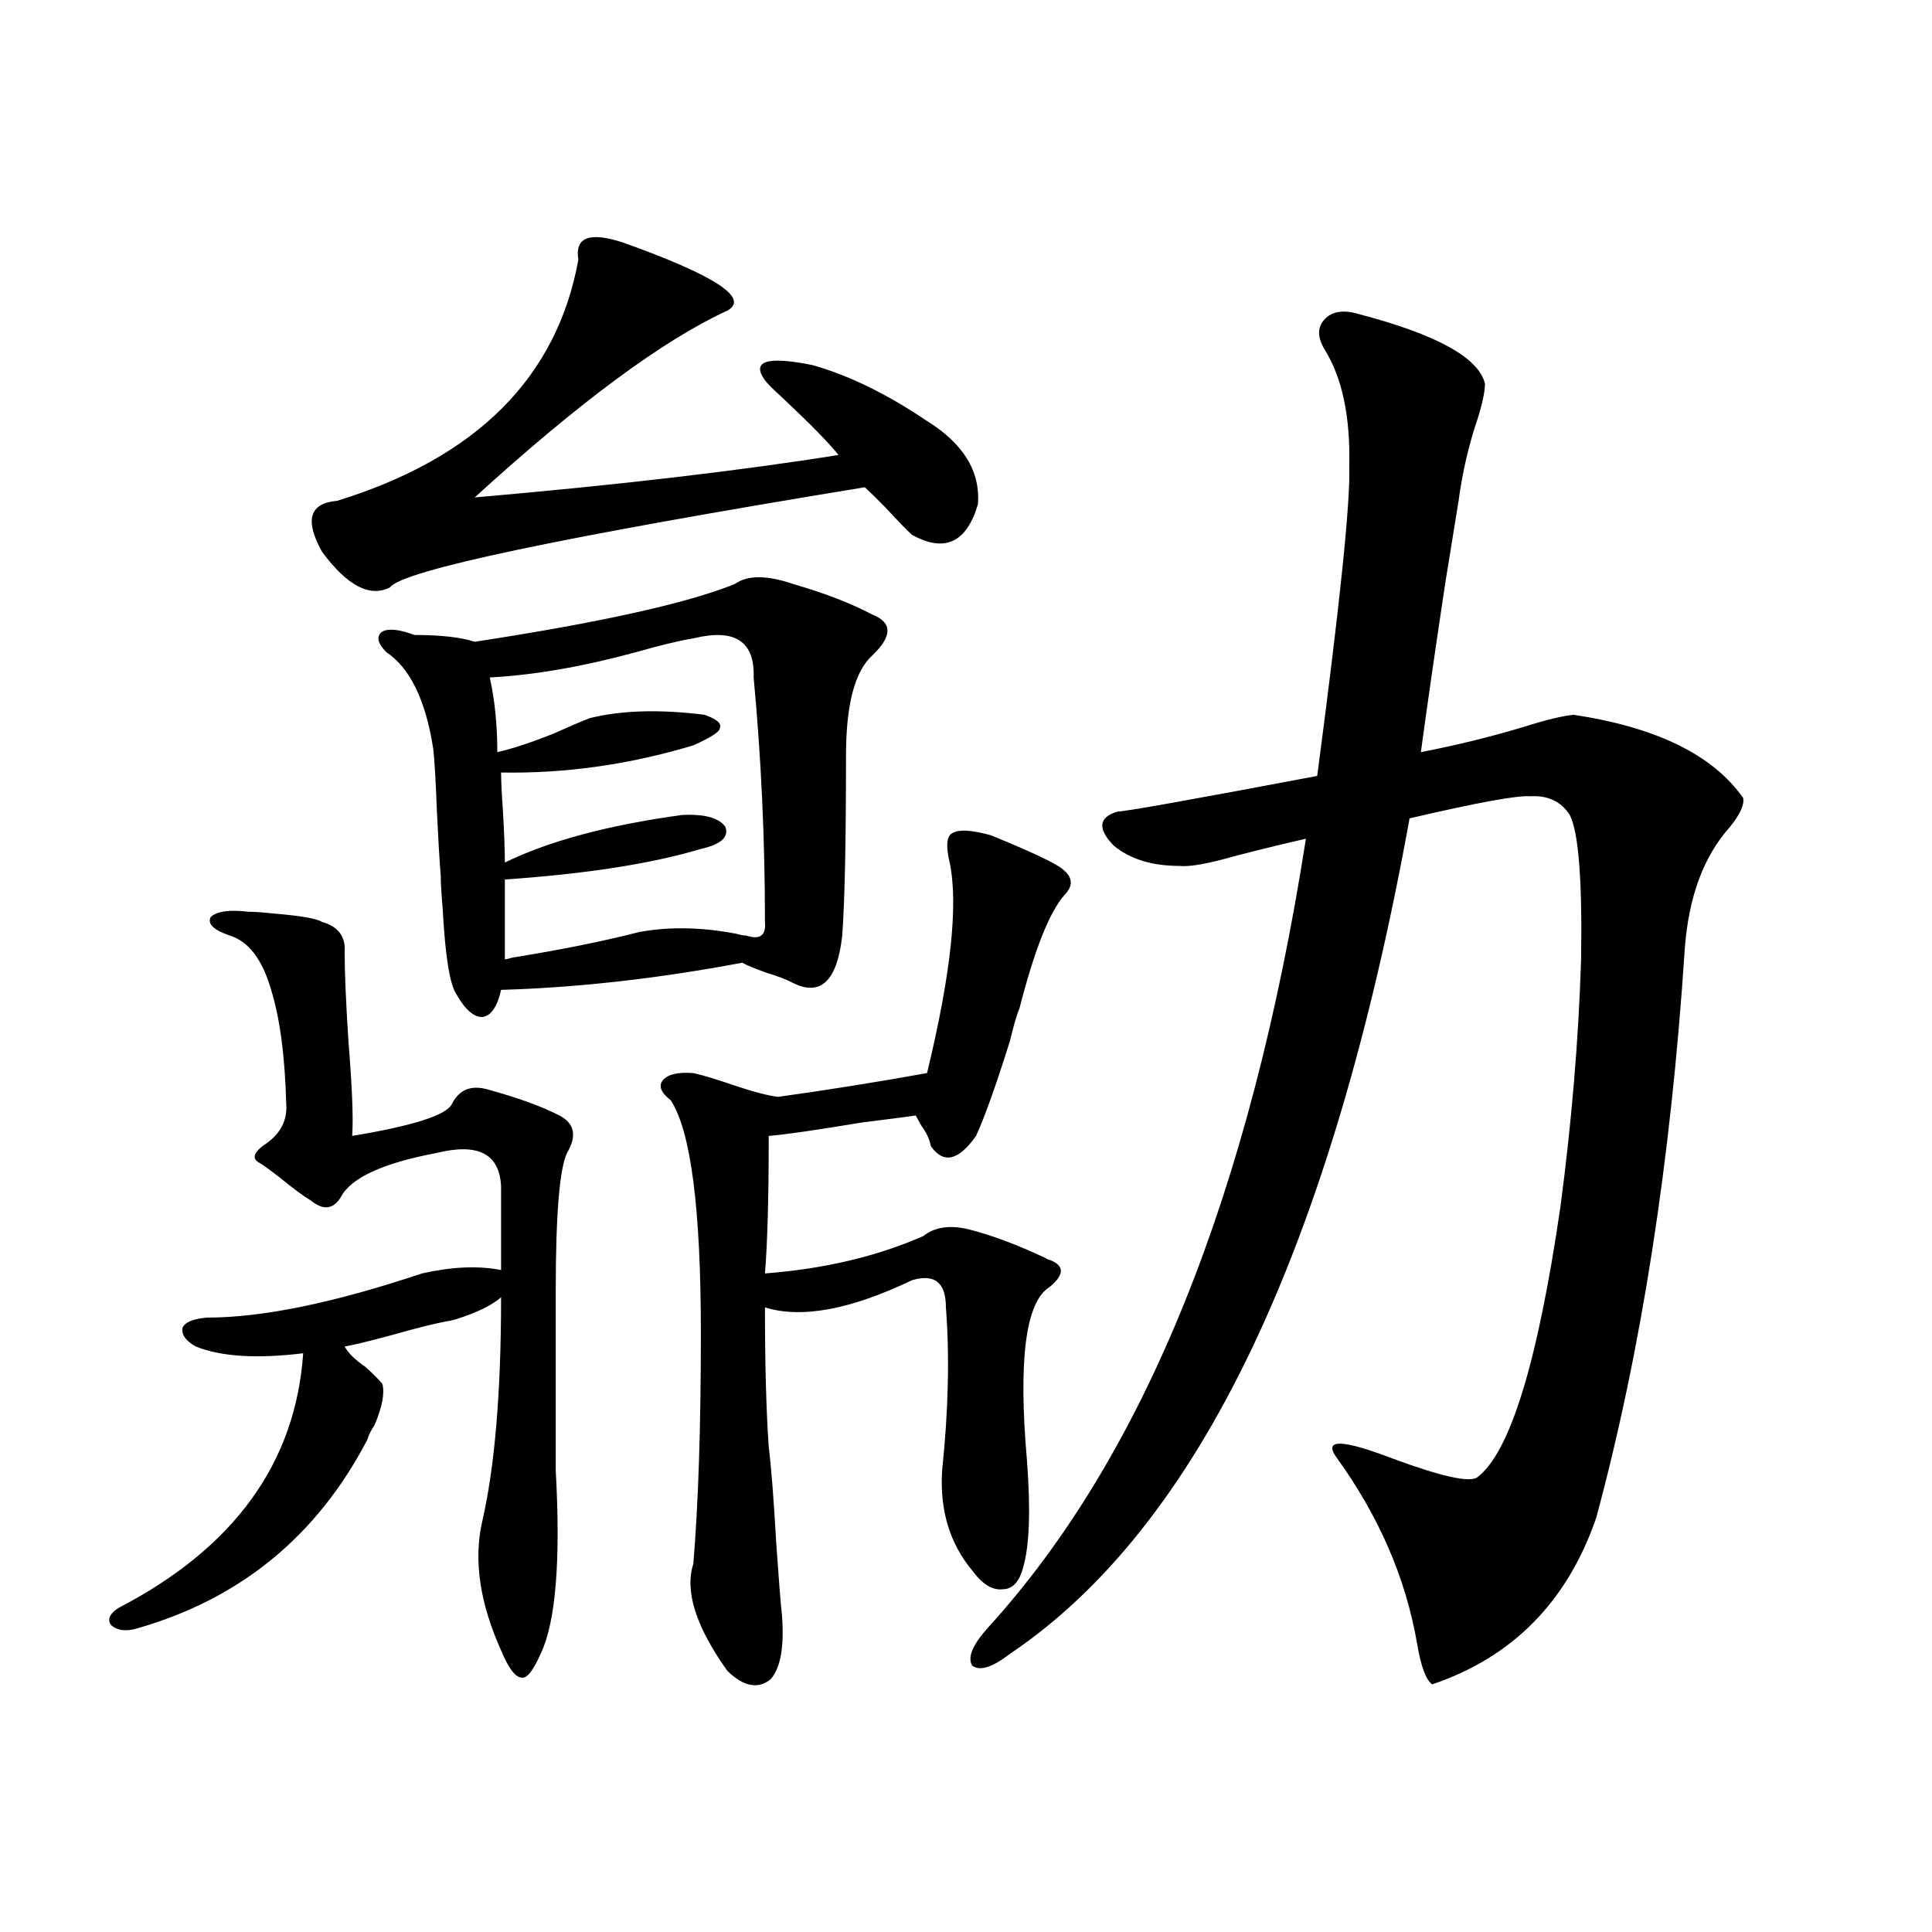 <?xml version="1.0" encoding="utf-8"?>
<!-- Generator: Adobe Illustrator 16.0.0, SVG Export Plug-In . SVG Version: 6.00 Build 0)  -->
<!DOCTYPE svg PUBLIC "-//W3C//DTD SVG 1.1//EN" "http://www.w3.org/Graphics/SVG/1.1/DTD/svg11.dtd">
<svg version="1.1" id="图层_1" xmlns="http://www.w3.org/2000/svg" xmlns:xlink="http://www.w3.org/1999/xlink" x="0px" y="0px"
	 width="1000px" height="1000px" viewBox="0 0 1000 1000" enable-background="new 0 0 1000 1000" xml:space="preserve">
<path d="M128.631,471.926c3.247,0,7.47,0.303,12.683,0.879c14.299,1.182,22.759,2.637,25.365,4.395
	c8.445,2.349,12.348,7.622,11.707,15.82c0,9.971,0.641,25.2,1.951,45.703c1.951,24.033,2.592,40.43,1.951,49.219
	c31.859-5.273,49.1-10.835,51.706-16.699c3.902-7.607,10.396-9.956,19.512-7.031c14.954,4.106,26.981,8.501,36.097,13.184
	c7.805,4.106,9.101,10.547,3.902,19.336c-3.902,8.213-5.854,31.943-5.854,71.191v93.164c2.592,46.885,0,78.512-7.805,94.922
	c-3.902,8.789-7.164,12.882-9.756,12.305c-3.262,0-6.829-4.696-10.731-14.063c-11.066-24.609-14.313-46.87-9.756-66.797
	c6.494-28.125,9.756-66.797,9.756-116.016c-4.558,4.106-12.362,7.91-23.414,11.426c-1.951,0.591-3.262,0.879-3.902,0.879
	c-6.509,1.182-15.944,3.516-28.292,7.031c-13.018,3.516-21.463,5.576-25.365,6.152c1.951,3.516,5.519,7.031,10.731,10.547
	c3.902,3.516,6.829,6.455,8.78,8.789c1.296,4.697,0,11.729-3.902,21.094c-1.951,2.939-3.262,5.576-3.902,7.91
	c-26.021,49.81-65.699,82.315-119.021,97.559c-5.854,1.758-10.411,1.168-13.658-1.758c-1.951-2.938-0.655-5.863,3.902-8.789
	c59.831-31.05,91.705-74.995,95.607-131.836c-24.069,2.939-42.605,1.758-55.608-3.516c-5.213-2.925-7.484-6.152-6.829-9.668
	c1.296-2.925,5.519-4.683,12.683-5.273c28.612,0,65.685-7.607,111.217-22.852c15.609-3.516,29.268-4.092,40.975-1.758v-43.066
	c-0.655-16.987-11.707-22.852-33.17-17.578c-27.972,5.273-44.557,12.896-49.755,22.852c-3.902,6.455-9.115,7.031-15.609,1.758
	c-3.902-2.334-9.436-6.44-16.585-12.305c-4.558-3.516-7.805-5.85-9.756-7.031c-4.558-2.334-3.262-5.85,3.902-10.547
	c7.149-5.273,10.396-12.002,9.756-20.215c-0.655-24.609-3.262-44.233-7.805-58.887c-4.558-15.82-11.707-25.186-21.463-28.125
	c-8.46-2.925-11.707-6.152-9.756-9.668C112.366,471.638,118.875,470.759,128.631,471.926z M322.772,125.637
	c47.469,17.002,65.364,28.716,53.657,35.156c-33.17,15.244-76.751,47.461-130.729,96.68c74.145-6.44,136.902-13.76,188.288-21.973
	c-4.558-5.85-14.313-15.82-29.268-29.883c-4.558-4.092-7.484-7.031-8.78-8.789c-7.164-9.956,0.976-12.593,24.39-7.91
	c18.856,5.273,38.688,14.941,59.511,29.004c18.856,11.729,27.637,26.079,26.341,43.066c-5.854,19.927-17.24,25.2-34.146,15.82
	c-2.606-2.334-7.164-7.031-13.658-14.063c-5.213-5.273-8.78-8.789-10.731-10.547C290.243,277.99,208.294,295.266,201.8,304.055
	c-10.411,5.273-22.118-0.879-35.121-18.457c-9.115-16.396-6.509-25.186,7.805-26.367c72.193-22.261,113.809-63.857,124.875-124.805
	C297.407,122.712,305.212,119.787,322.772,125.637z M380.332,302.297c6.494-4.683,16.585-4.683,30.243,0
	c16.25,4.697,29.908,9.971,40.975,15.82c10.396,4.106,10.396,11.138,0,21.094c-9.115,8.213-13.658,25.488-13.658,51.855
	c0,44.536-0.655,75.586-1.951,93.164c-2.606,23.442-11.066,31.641-25.365,24.609c-3.262-1.758-7.805-3.516-13.658-5.273
	c-6.509-2.334-10.731-4.092-12.683-5.273c-43.581,8.213-85.211,12.896-124.875,14.063c-1.951,8.789-5.213,13.486-9.756,14.063
	c-4.558,0-9.115-4.092-13.658-12.305c-3.262-5.273-5.533-19.912-6.829-43.945c-0.655-7.607-0.976-13.184-0.976-16.699
	c-0.655-8.198-1.311-19.033-1.951-32.52c-0.655-16.987-1.311-28.125-1.951-33.398c-3.902-25.186-12.042-41.885-24.39-50.098
	c-4.558-4.683-5.213-8.198-1.951-10.547c3.247-1.758,8.78-1.167,16.585,1.758c13.658,0,24.055,1.182,31.219,3.516
	C310.73,322.224,355.607,312.268,380.332,302.297z M358.869,330.422c-7.164,1.182-16.92,3.516-29.268,7.031
	c-27.972,7.622-53.337,12.017-76.096,13.184c2.592,11.729,3.902,24.609,3.902,38.672c7.805-1.758,17.561-4.971,29.268-9.668
	c7.805-3.516,13.979-6.152,18.536-7.91c16.25-4.092,36.097-4.683,59.511-1.758c6.494,2.349,9.101,4.697,7.805,7.031
	c0,1.758-4.558,4.697-13.658,8.789c-33.17,9.971-66.34,14.653-99.51,14.063c0,4.106,0.32,10.85,0.976,20.215
	c0.641,11.138,0.976,19.927,0.976,26.367c22.759-11.123,53.322-19.336,91.705-24.609c11.707-0.576,19.177,1.47,22.438,6.152
	c1.951,5.273-2.286,9.092-12.683,11.426c-25.365,7.622-59.19,12.896-101.461,15.82v41.309c0.641,0,1.951-0.288,3.902-0.879
	c25.365-4.092,47.148-8.486,65.364-13.184c15.609-2.925,32.515-2.637,50.73,0.879c1.951,0.591,3.567,0.879,4.878,0.879
	c7.149,2.349,10.396,0,9.756-7.031c0-42.764-1.951-84.951-5.854-126.563C390.729,331.892,380.332,325.148,358.869,330.422z
	 M513.012,432.375c21.463,8.789,33.811,14.653,37.072,17.578c5.198,4.106,5.519,8.501,0.976,13.184
	c-7.805,8.789-15.609,28.428-23.414,58.887c-1.311,2.939-2.927,8.501-4.878,16.699c-7.164,22.852-13.018,39.263-17.561,49.219
	c-9.115,12.896-16.92,14.653-23.414,5.273c-0.655-3.516-2.286-7.031-4.878-10.547c-1.311-2.334-2.286-4.092-2.927-5.273
	c-3.902,0.591-13.018,1.758-27.316,3.516c-24.725,4.106-40.975,6.455-48.779,7.031c0,31.641-0.655,55.371-1.951,71.191
	c30.563-2.334,57.88-8.789,81.949-19.336c5.854-4.683,13.658-5.85,23.414-3.516c11.707,2.939,25.03,7.91,39.999,14.941
	c0.641,0.591,1.296,0.879,1.951,0.879c7.805,2.939,7.805,7.622,0,14.063c-12.362,7.622-16.265,37.505-11.707,89.648
	c1.951,25.791,1.296,44.248-1.951,55.371c-1.951,7.622-5.533,11.426-10.731,11.426c-5.213,0.591-10.411-2.637-15.609-9.668
	c-11.707-14.063-16.92-31.338-15.609-51.855c3.247-31.05,3.902-59.175,1.951-84.375c0-12.881-5.854-17.578-17.561-14.063
	c-31.874,15.244-57.239,19.927-76.096,14.063c0,29.307,0.641,53.325,1.951,72.07c1.296,10.547,2.592,27.246,3.902,50.098
	c1.296,18.76,2.271,31.051,2.927,36.914c1.296,16.397-0.655,27.535-5.854,33.398c-6.509,5.273-13.993,3.805-22.438-4.395
	c-16.265-22.852-22.118-41.309-17.561-55.371c2.592-31.05,3.902-70.889,3.902-119.531c0-64.448-5.213-104.59-15.609-120.41
	c-5.213-4.092-6.509-7.607-3.902-10.547c2.592-2.925,7.805-4.092,15.609-3.516c5.198,1.182,12.027,3.228,20.487,6.152
	c10.396,3.516,18.201,5.576,23.414,6.152c25.365-3.516,51.051-7.607,77.071-12.305c12.348-50.977,16.25-87.3,11.707-108.984
	c-1.951-8.198-1.631-13.184,0.976-14.941C495.771,429.162,502.601,429.45,513.012,432.375z M703.251,162.551
	c40.319,10.547,62.103,22.563,65.364,36.035c0,4.106-1.311,10.259-3.902,18.457c-4.558,13.486-7.805,27.549-9.756,42.188
	c-1.311,8.213-3.582,22.275-6.829,42.188c-5.213,34.58-9.436,63.872-12.683,87.891c18.201-3.516,36.097-7.91,53.657-13.184
	c11.052-3.516,19.512-5.562,25.365-6.152c42.926,6.455,72.193,20.806,87.803,43.066c0.641,3.516-1.631,8.501-6.829,14.941
	c-13.658,15.244-21.463,36.338-23.414,63.281c-7.164,109.575-22.438,207.725-45.853,294.434
	c-14.969,43.355-43.261,72.07-84.876,86.133c-3.262-2.348-5.854-9.379-7.805-21.094c-5.854-33.975-19.847-66.206-41.95-96.68
	c-6.509-9.365,3.247-9.077,29.268,0.879c25.365,9.38,39.999,12.607,43.901,9.668c16.905-12.881,31.219-59.463,42.926-139.746
	c5.854-43.945,9.421-86.709,10.731-128.32c0.641-41.006-1.311-65.918-5.854-74.707c-4.558-7.031-11.387-10.244-20.487-9.668
	c-6.509-0.576-27.316,3.228-62.438,11.426c-40.334,222.666-109.266,366.807-206.824,432.422c-9.115,7.031-15.609,9.078-19.512,6.152
	c-2.606-4.105,0-10.547,7.805-19.336c81.294-89.058,136.247-225.288,164.874-408.691c-10.411,2.349-22.438,5.273-36.097,8.789
	c-14.313,4.106-24.069,5.864-29.268,5.273c-14.313,0-25.7-3.516-34.146-10.547c-8.46-8.789-7.805-14.639,1.951-17.578
	c3.902,0,38.368-6.152,103.412-18.457c11.707-88.467,17.226-141.792,16.585-159.961c0.641-25.776-3.582-45.991-12.683-60.645
	c-3.902-6.44-3.902-11.714,0-15.82C689.593,161.096,695.446,160.217,703.251,162.551z"/>
</svg>
